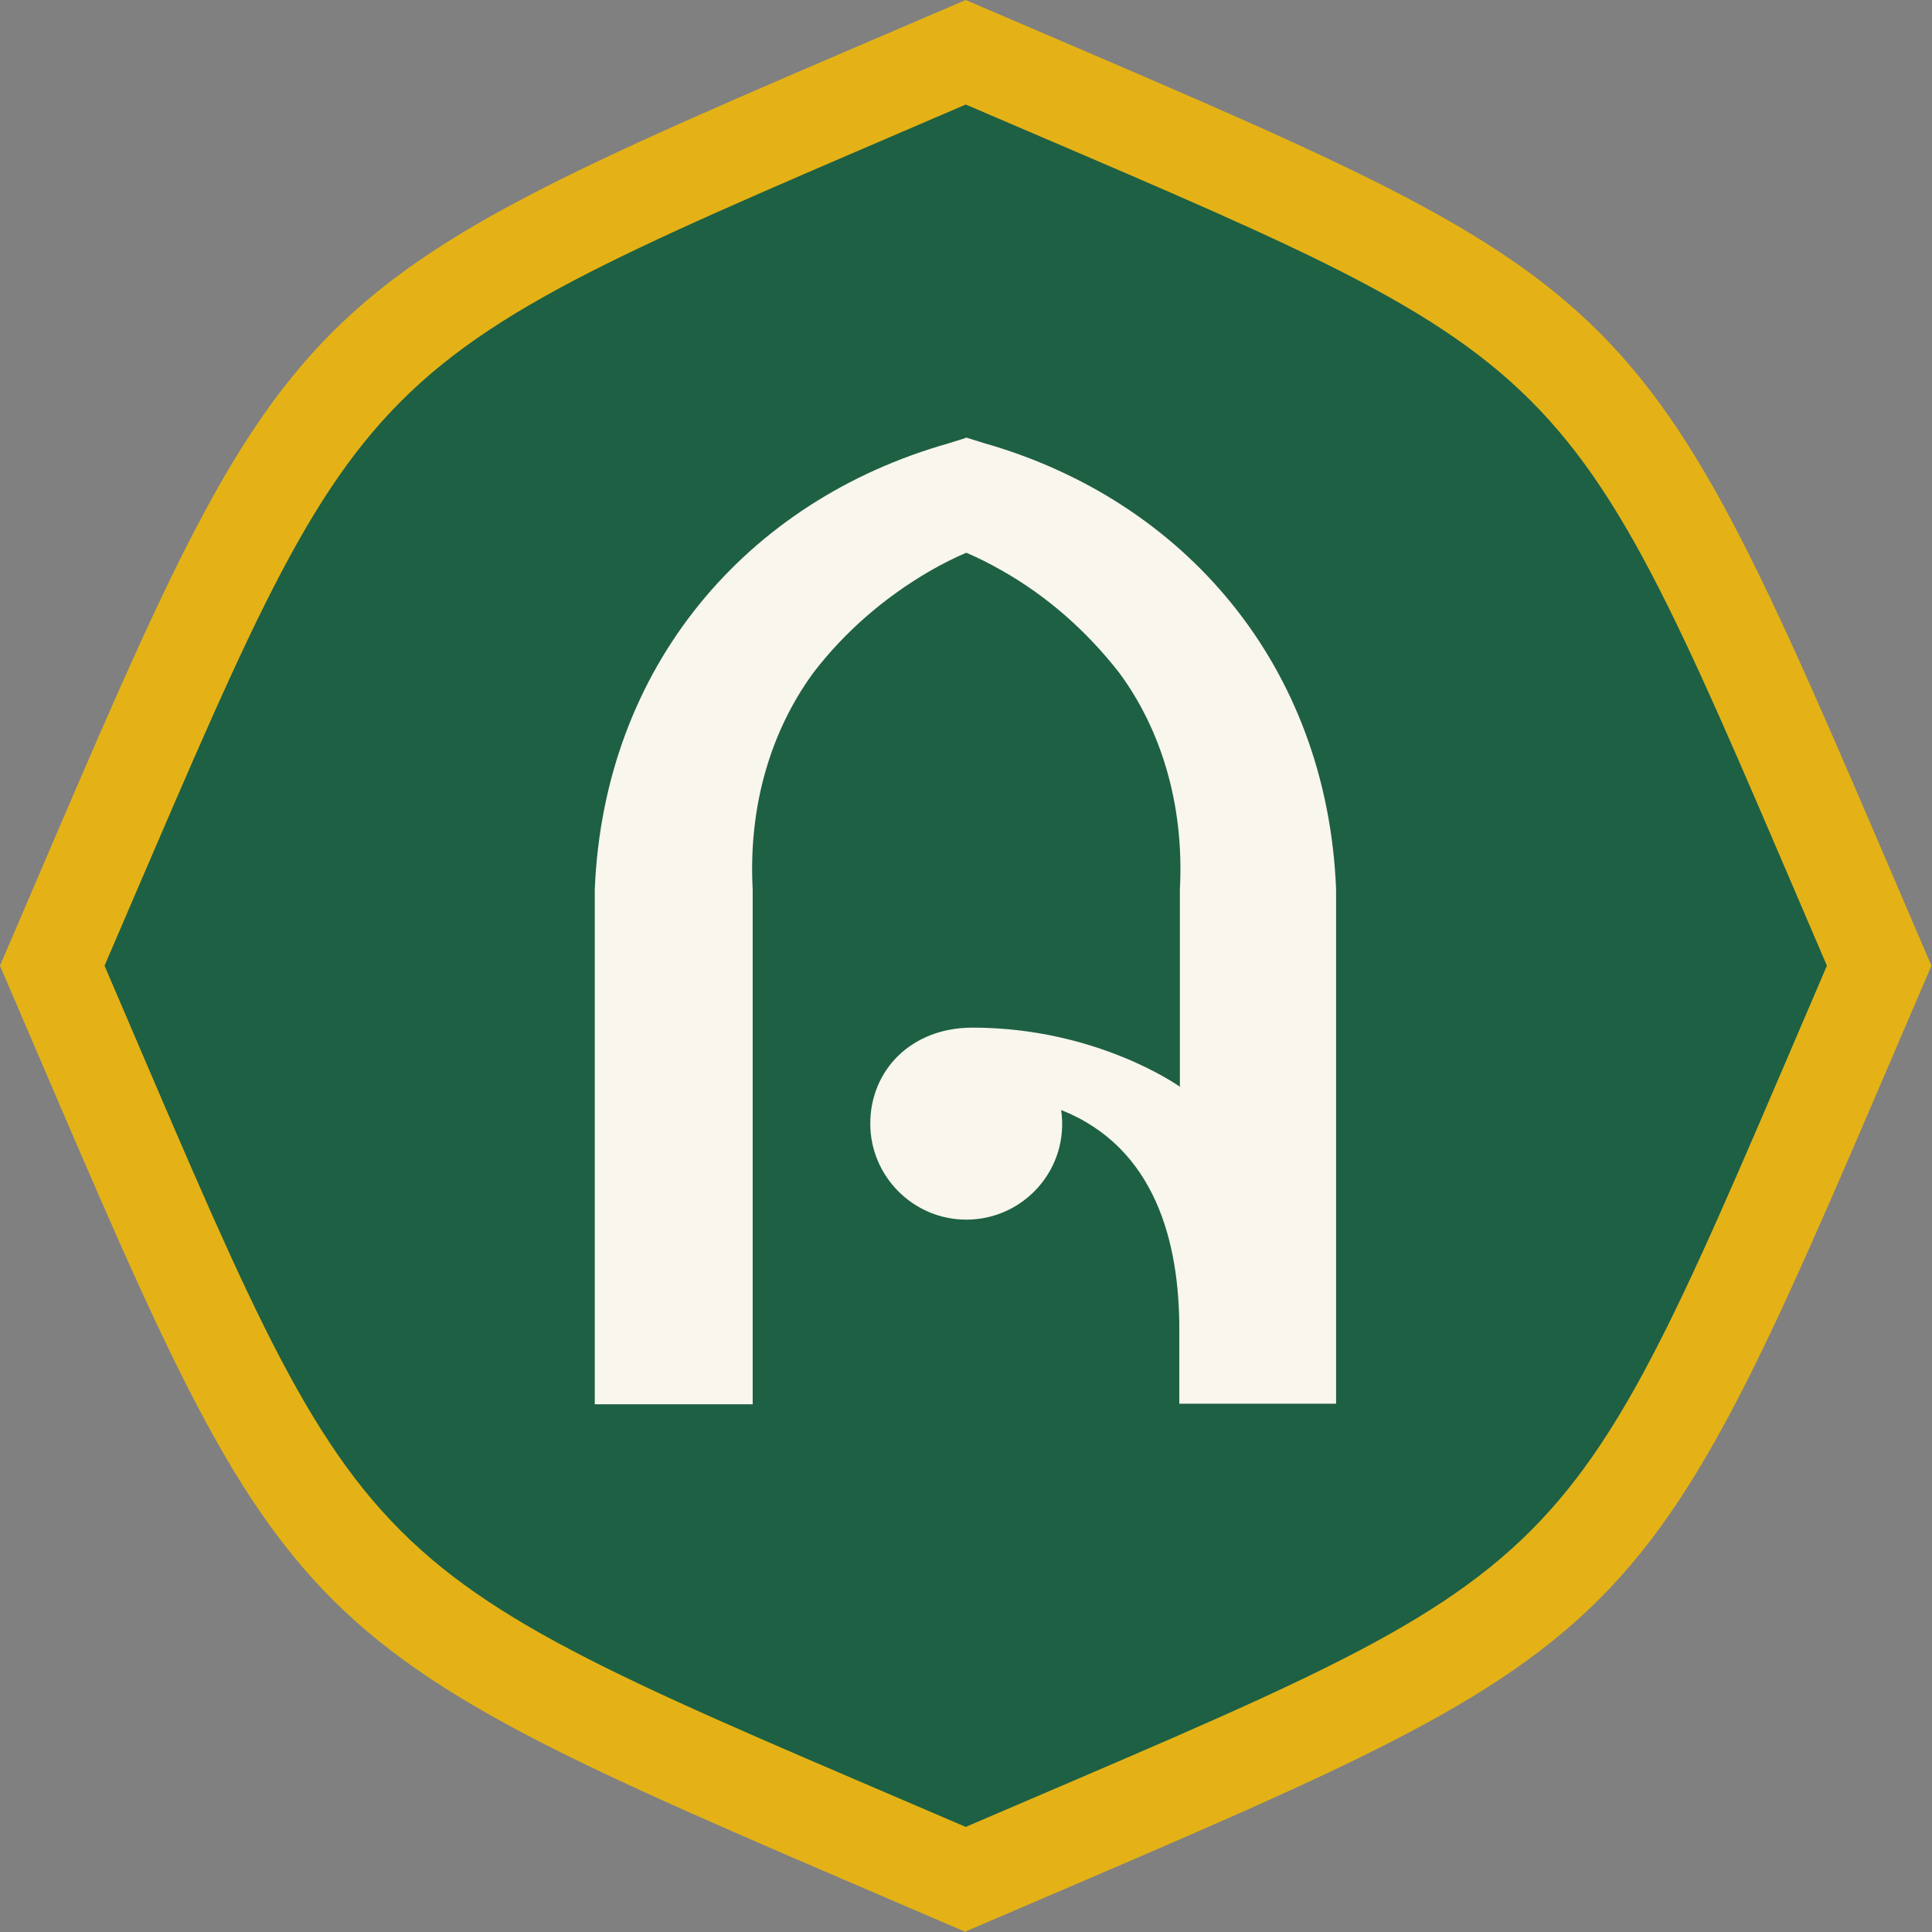 <?xml version="1.0" encoding="UTF-8"?> <svg xmlns="http://www.w3.org/2000/svg" id="Layer_2" data-name="Layer 2" viewBox="0 0 34.01 34.01"><rect x="0" y="0" width="34.01" height="34.01" fill="#808080" stroke="none"/><defs><style> .cls-1 { fill: #1e6044; } .cls-2 { fill: #e4b216; } .cls-3 { fill: #f9f6ed; } </style></defs><g id="Layer_1-2" data-name="Layer 1"><g><path class="cls-2" d="M17,34.01C4.6,28.67,5.33,29.4,0,17,5.33,4.6,4.6,5.33,17,0c12.4,5.33,11.67,4.6,17,17-5.33,12.4-4.6,11.67-17,17Z"></path><path class="cls-1" d="M17,32.16c-11.06-4.75-10.41-4.1-15.16-15.16C6.6,5.95,5.95,6.6,17,1.84c11.06,4.75,10.41,4.1,15.16,15.16-4.75,11.06-4.1,10.41-15.16,15.16Z"></path><path class="cls-3" d="M17,7.71l-.32.1c-3.52,1-6.05,3.91-6.21,7.85v9.06h2.78v-9.06c-.08-1.49.33-2.81,1.07-3.82.56-.73,1.27-1.34,2.07-1.8.21-.12.41-.22.62-.31.21.09.41.19.62.31.8.45,1.5,1.07,2.07,1.8.74,1,1.15,2.33,1.07,3.82v3.47s-1.45-1.04-3.65-1.04c-1.09,0-1.8.76-1.8,1.69s.76,1.69,1.69,1.69c1.02,0,1.82-.9,1.67-1.93,1.66.66,2.08,2.33,2.08,3.85v1.32h2.76v-9.06c-.16-3.94-2.68-6.85-6.2-7.85l-.32-.1h0Z"></path></g></g></svg> 
